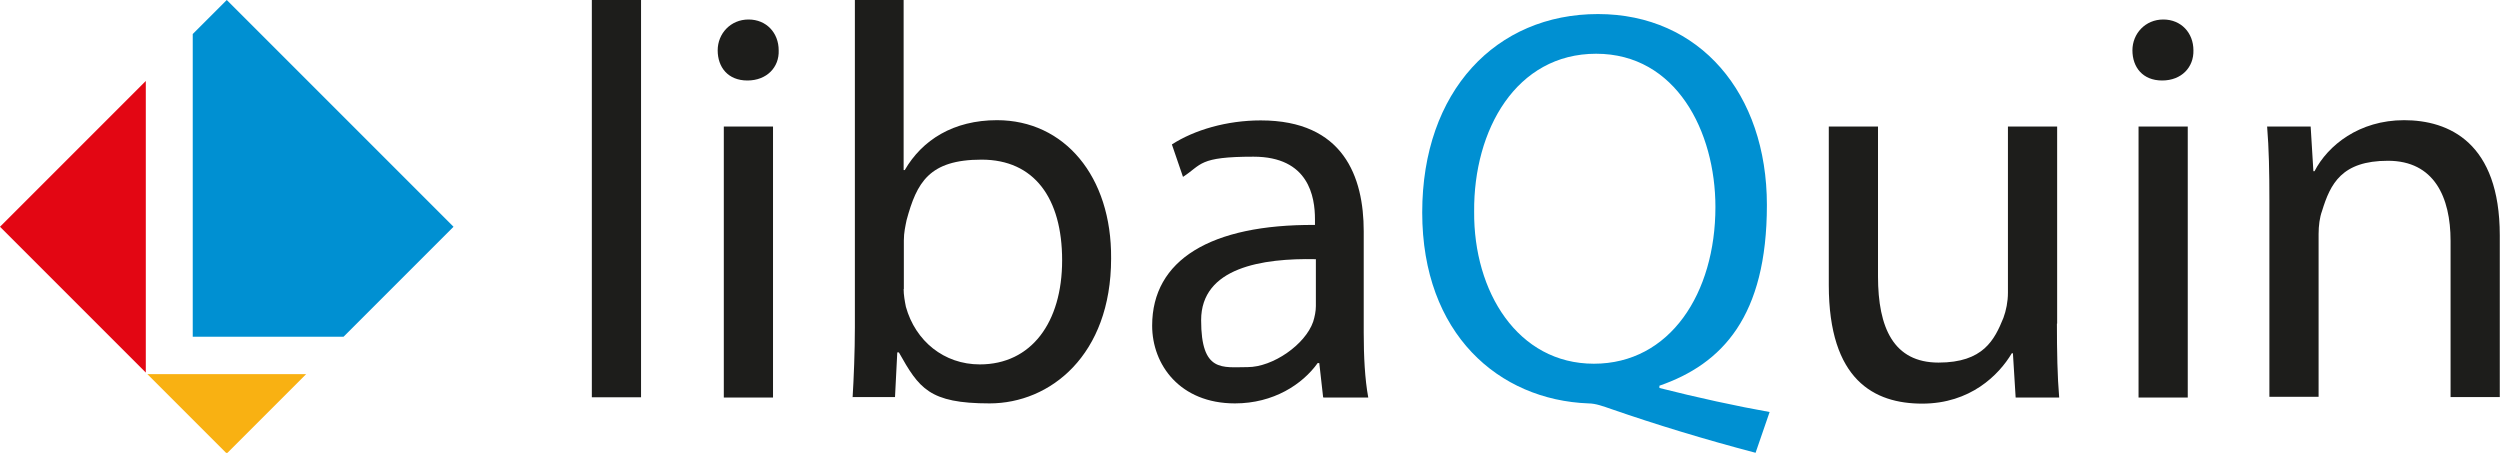 <?xml version="1.0" encoding="UTF-8"?>
<svg id="Laag_1" xmlns="http://www.w3.org/2000/svg" width="1102.5" height="199.7" version="1.1" viewBox="0 0 1102.5 199.7">
  <!-- Generator: Adobe Illustrator 29.0.1, SVG Export Plug-In . SVG Version: 2.1.0 Build 192)  -->
  <defs>
    <style>
      .st0 {
        fill: #e30613;
      }

      .st1 {
        fill: #0090d2;
      }

      .st2 {
        fill: #1d1d1b;
      }

      .st3 {
        fill: #f9b112;
      }
    </style>
  </defs>
  <g>
    <polygon class="st3" points="100 200 135 165 65 165 100 200"/>
    <polygon class="st1" points="151.5 148.5 200 100 100 0 85 15 85 148.5 151.5 148.5"/>
    <polygon class="st0" points="0 100 64.3 164.3 64.3 35.7 0 100"/>
  </g>
  <rect class="st2" x="261" width="21.7" height="175.2"/>
  <path class="st2" d="M343.4,22.2c.3,7.4-5.2,13.3-13.8,13.3s-13.1-5.9-13.1-13.3,5.7-13.6,13.6-13.6,13.3,5.9,13.3,13.6M319.2,55.8h21.7v119.5h-21.7V55.8Z"/>
  <path class="st2" d="M376,175.2c.5-8.1,1-20.2,1-30.8V0h21.5v75h.5c7.7-13.3,21.5-22,40.7-22,29.6,0,50.6,24.7,50.3,61,0,42.7-26.9,63.9-53.6,63.9s-31.1-6.7-40-22.5h-.7l-1,19.7h-18.8ZM398.5,127.4c0,2.7.5,5.4,1,7.9,4.2,15.1,16.8,25.4,32.6,25.4,22.7,0,36.3-18.5,36.3-45.9s-12.3-44.4-35.5-44.4-28.6,10.1-33.1,26.7c-.5,2.5-1.2,5.4-1.2,8.9v21.5Z"/>
  <path class="st2" d="M583.5,175.2l-1.7-15.1h-.7c-6.7,9.4-19.5,17.8-36.5,17.8-24.2,0-36.5-17-36.5-34.3,0-28.9,25.7-44.7,71.8-44.4v-2.5c0-9.9-2.7-27.6-27.1-27.6s-22.7,3.5-31.1,8.9l-4.9-14.3c9.9-6.4,24.2-10.6,39.2-10.6,36.5,0,45.4,24.9,45.4,48.9v44.7c0,10.4.5,20.5,2,28.6h-19.7ZM580.3,114.3c-23.7-.5-50.6,3.7-50.6,26.9s9.4,20.7,20.5,20.7,25.4-9.9,28.9-20c.7-2.2,1.2-4.7,1.2-6.9v-20.7Z"/>
  <path class="st1" d="M774.3,199.7c-22.5-5.9-44.4-12.6-63.7-19.3-3.5-1.2-6.9-2.5-10.1-2.5-39.5-1.5-73.3-30.6-73.3-84.2S659.8,6.2,704.7,6.2s74.5,35,74.5,84.2-19.7,70.1-47.4,79.7v1c16.5,4.2,34.5,8.1,48.6,10.6l-6.2,18ZM756.5,91.3c0-33.3-17.3-67.6-52.6-67.6s-54.1,33.6-53.8,69.6c-.3,35.3,19.2,67.1,52.8,67.1s53.6-31.1,53.6-69.1"/>
  <path class="st2" d="M907.1,142.7c0,12.3.2,23.2,1,32.6h-19.2l-1.2-19.5h-.5c-5.7,9.6-18.3,22.2-39.5,22.2s-41.2-10.4-41.2-52.3V55.8h21.7v66.1c0,22.7,6.9,38,26.7,38s24.7-10.1,28.6-19.7c1.2-3.2,2-7.2,2-11.1V55.8h21.7v86.9Z"/>
  <path class="st2" d="M967.3,22.2c.2,7.4-5.2,13.3-13.8,13.3s-13.1-5.9-13.1-13.3,5.7-13.6,13.6-13.6,13.3,5.9,13.3,13.6M943.1,55.8h21.7v119.5h-21.7V55.8Z"/>
  <path class="st2" d="M1000.8,88.1c0-12.3-.2-22.5-1-32.3h19.2l1.2,19.7h.5c5.9-11.4,19.7-22.5,39.5-22.5s42.2,9.9,42.2,50.8v71.3h-21.7v-68.9c0-19.2-7.2-35.3-27.6-35.3s-25.4,10.1-29.1,22.2c-1,2.7-1.5,6.4-1.5,10.1v71.8h-21.7v-87.1Z"/>
</svg>